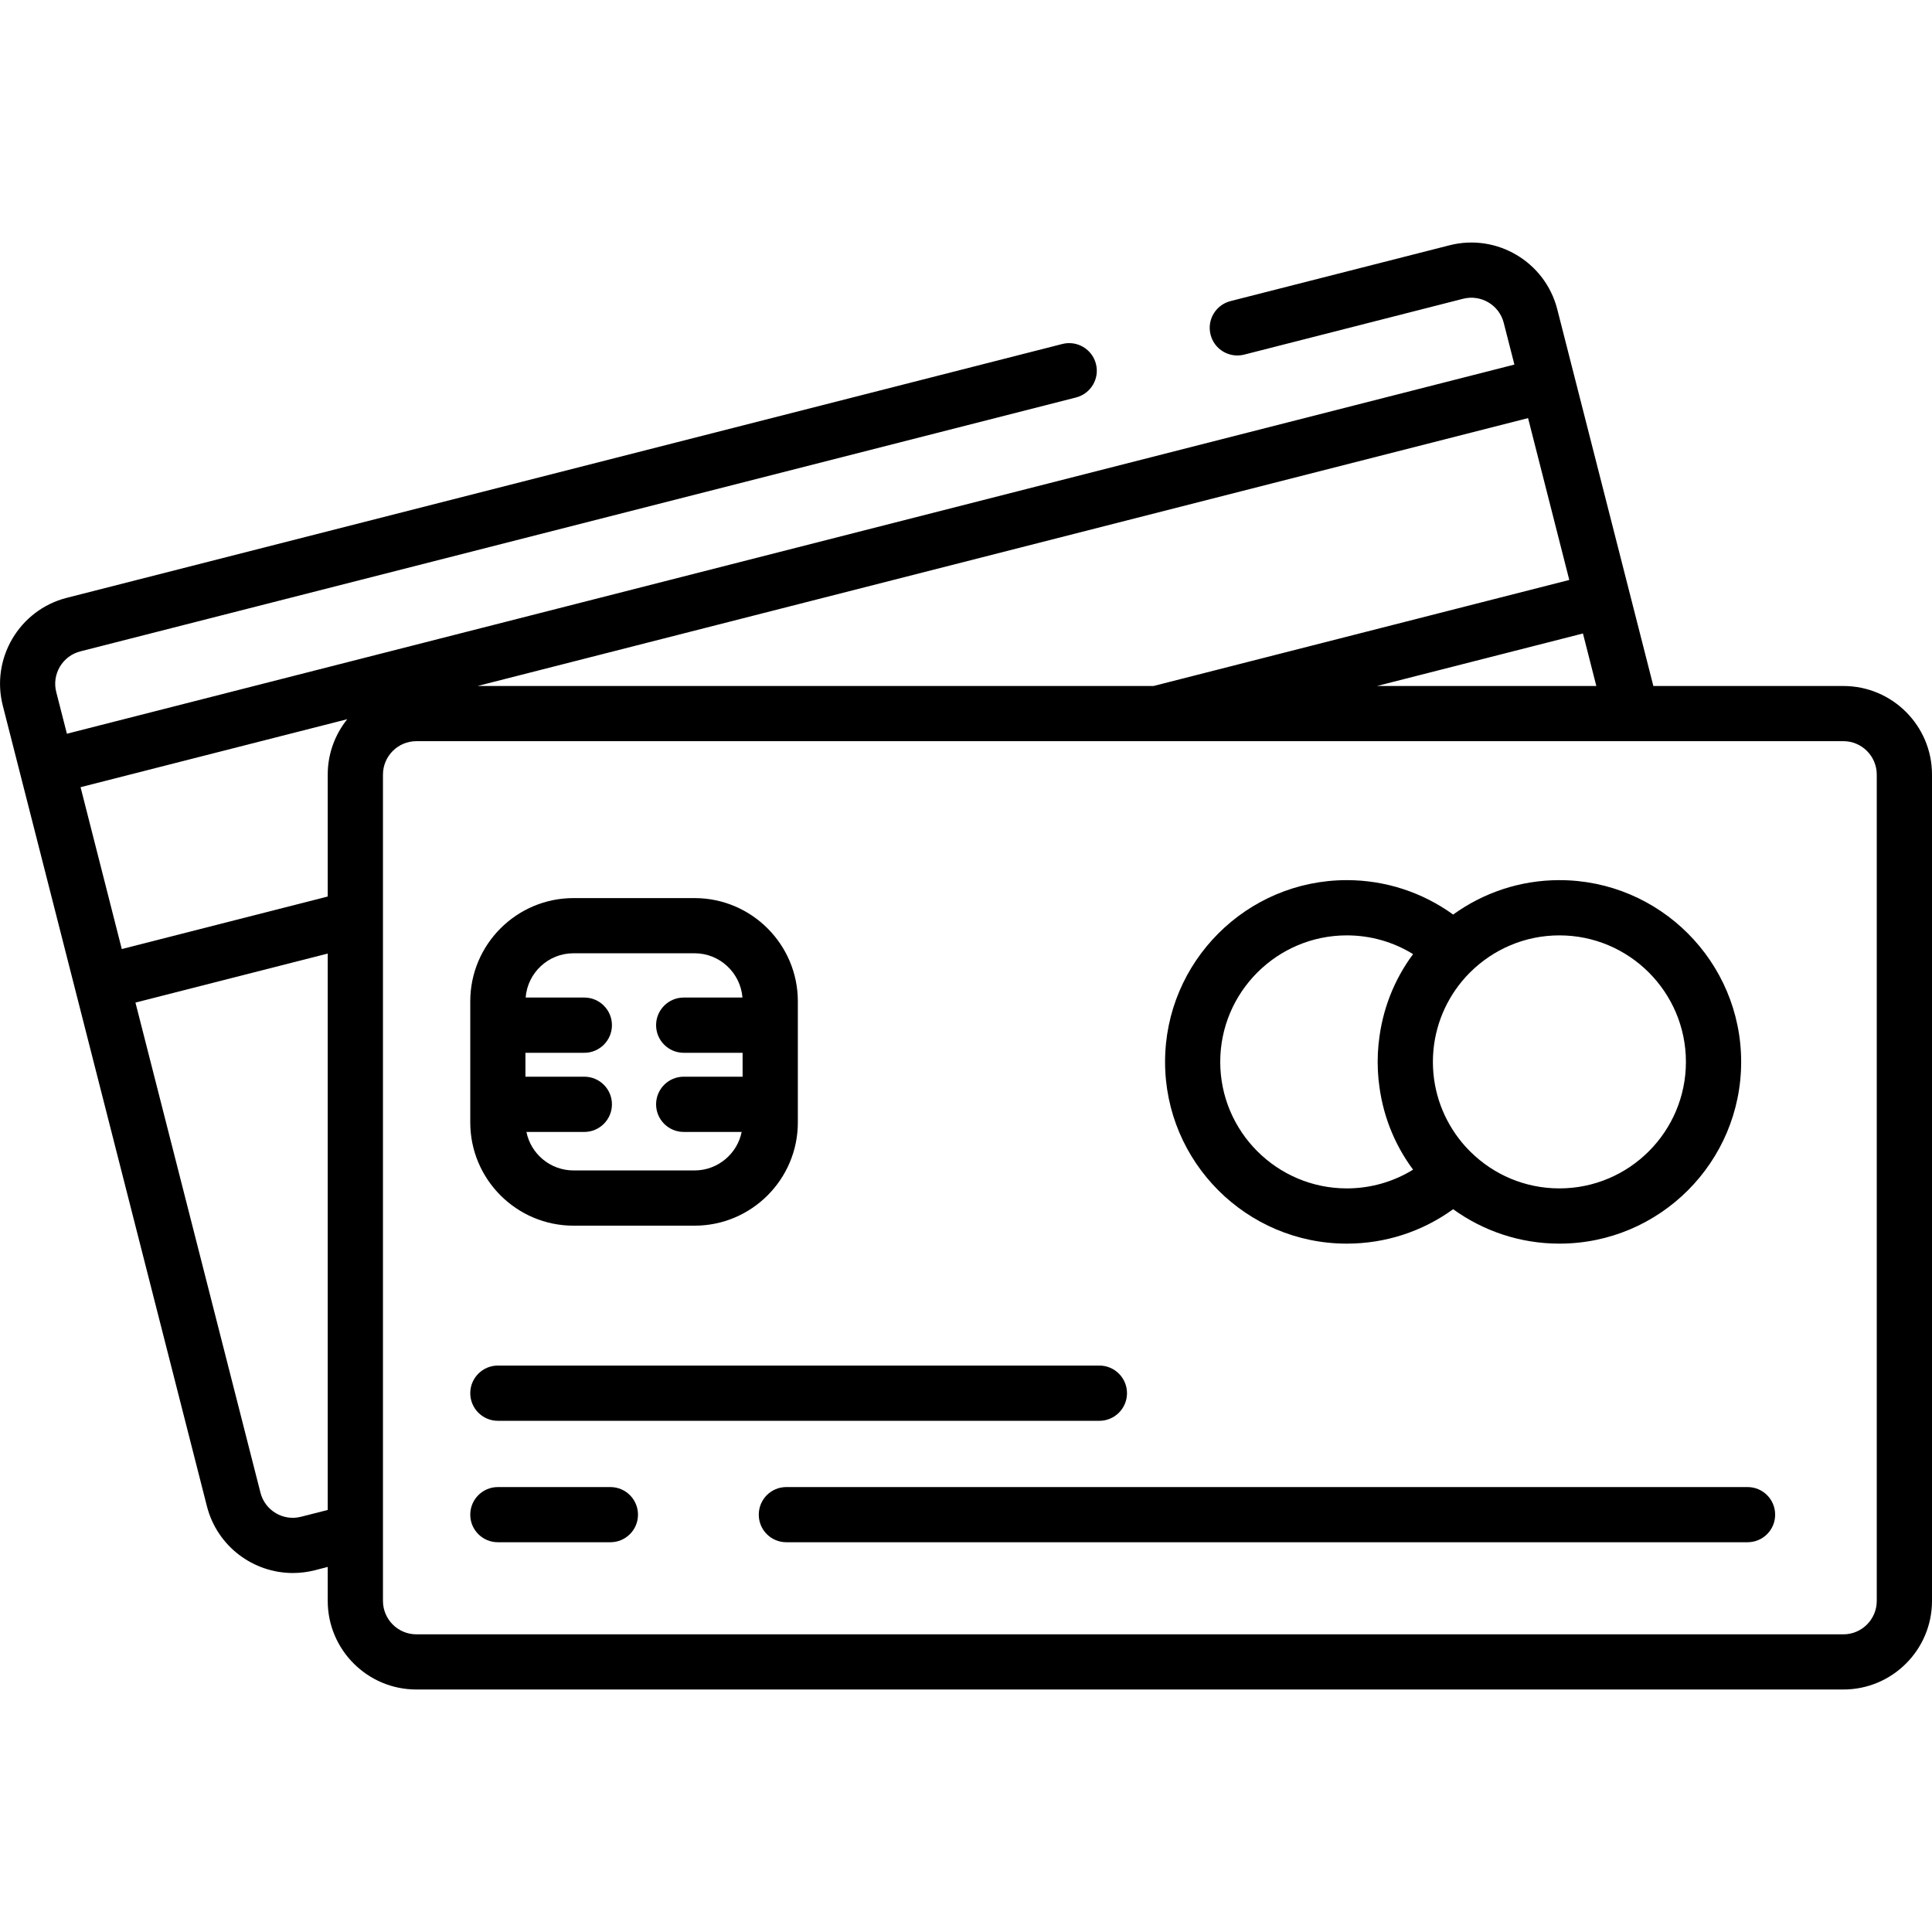 <svg width="27" height="27" viewBox="0 0 27 27" fill="none" xmlns="http://www.w3.org/2000/svg">
<g clip-path="url(#clip0)">
<path d="M25.762 9.587H23.106L21.763 4.322C21.594 3.66 20.919 3.259 20.257 3.428L17.196 4.208C16.99 4.261 16.865 4.471 16.918 4.677C16.97 4.884 17.18 5.008 17.387 4.956L20.448 4.175C20.698 4.112 20.952 4.263 21.015 4.512L21.164 5.095L0.935 10.254L0.786 9.671C0.755 9.55 0.774 9.424 0.837 9.317C0.901 9.21 1.002 9.134 1.123 9.103L15.037 5.555C15.244 5.502 15.369 5.292 15.316 5.086C15.263 4.879 15.053 4.755 14.847 4.807L0.932 8.355C0.271 8.524 -0.13 9.2 0.039 9.861L2.892 21.051C3.035 21.61 3.539 21.983 4.092 21.983C4.193 21.983 4.295 21.971 4.398 21.945L4.58 21.898V22.373C4.58 23.056 5.136 23.611 5.818 23.611H25.762C26.445 23.611 27 23.056 27 22.373V10.825C27 10.142 26.445 9.587 25.762 9.587ZM4.58 21.102L4.207 21.197C3.958 21.261 3.703 21.11 3.64 20.86L1.893 14.011L4.58 13.326V21.102ZM4.58 10.825V12.529L1.702 13.263L1.126 11.001L4.853 10.051C4.683 10.263 4.58 10.532 4.58 10.825ZM22.309 9.587H19.243L22.122 8.853L22.309 9.587ZM21.355 5.843L21.931 8.105L16.12 9.587H6.673L21.355 5.843ZM25.762 22.84H5.819C5.561 22.84 5.352 22.63 5.352 22.373V21.402V10.825C5.352 10.568 5.561 10.358 5.819 10.358H25.762C26.019 10.358 26.228 10.568 26.228 10.825V22.373C26.228 22.63 26.019 22.84 25.762 22.84Z" fill="black"/>
<path d="M15.364 19.084H6.958C6.745 19.084 6.572 19.257 6.572 19.47C6.572 19.683 6.745 19.856 6.958 19.856H15.364C15.577 19.856 15.75 19.683 15.75 19.47C15.75 19.257 15.577 19.084 15.364 19.084Z" fill="black"/>
<path d="M21.793 12.3C21.239 12.3 20.726 12.479 20.308 12.781C19.877 12.47 19.361 12.3 18.822 12.3C17.421 12.3 16.282 13.44 16.282 14.84C16.282 16.241 17.421 17.38 18.822 17.38C19.361 17.38 19.877 17.211 20.308 16.899C20.726 17.201 21.239 17.38 21.793 17.38C23.194 17.38 24.333 16.241 24.333 14.84C24.333 13.44 23.194 12.3 21.793 12.3ZM19.256 14.961C19.257 14.97 19.257 14.98 19.258 14.99C19.26 15.023 19.262 15.055 19.265 15.087C19.266 15.094 19.267 15.102 19.268 15.109C19.315 15.561 19.479 15.984 19.748 16.346C19.471 16.517 19.152 16.608 18.822 16.608C17.847 16.608 17.053 15.815 17.053 14.84C17.053 13.865 17.847 13.072 18.822 13.072C19.152 13.072 19.471 13.163 19.748 13.334C19.479 13.696 19.315 14.12 19.268 14.571C19.267 14.578 19.266 14.586 19.265 14.593C19.262 14.625 19.26 14.658 19.258 14.69C19.257 14.7 19.257 14.71 19.256 14.72C19.254 14.76 19.253 14.8 19.253 14.84C19.253 14.88 19.254 14.921 19.256 14.961ZM21.793 16.608C21.31 16.608 20.872 16.414 20.553 16.099C20.546 16.093 20.54 16.086 20.533 16.079C20.519 16.064 20.504 16.049 20.49 16.034C20.486 16.03 20.482 16.025 20.478 16.021C20.462 16.002 20.445 15.984 20.429 15.964C20.429 15.964 20.429 15.964 20.429 15.964C20.177 15.658 20.025 15.267 20.025 14.84C20.025 14.414 20.177 14.022 20.429 13.716C20.429 13.716 20.429 13.716 20.429 13.716C20.445 13.697 20.462 13.678 20.478 13.659C20.482 13.655 20.486 13.651 20.49 13.646C20.504 13.631 20.519 13.616 20.533 13.601C20.54 13.594 20.546 13.588 20.553 13.581C20.872 13.267 21.31 13.072 21.793 13.072C22.768 13.072 23.561 13.865 23.561 14.84C23.561 15.815 22.768 16.608 21.793 16.608Z" fill="black"/>
<path d="M9.707 12.551H8.015C7.219 12.551 6.572 13.198 6.572 13.994V15.686C6.572 16.482 7.219 17.129 8.015 17.129H9.707C10.502 17.129 11.15 16.482 11.15 15.686V13.994C11.15 13.198 10.502 12.551 9.707 12.551ZM10.378 15.047H9.555C9.342 15.047 9.169 15.22 9.169 15.433C9.169 15.646 9.342 15.819 9.555 15.819H10.365C10.303 16.125 10.031 16.357 9.707 16.357H8.015C7.69 16.357 7.418 16.125 7.357 15.819H8.166C8.379 15.819 8.552 15.646 8.552 15.433C8.552 15.22 8.379 15.047 8.166 15.047H7.343V14.713H8.166C8.379 14.713 8.552 14.54 8.552 14.327C8.552 14.114 8.379 13.941 8.166 13.941H7.346C7.373 13.595 7.662 13.322 8.015 13.322H9.707C10.059 13.322 10.348 13.595 10.376 13.941H9.555C9.342 13.941 9.169 14.114 9.169 14.327C9.169 14.54 9.342 14.713 9.555 14.713H10.378V15.047Z" fill="black"/>
<path d="M24.422 20.782H10.989C10.776 20.782 10.604 20.954 10.604 21.168C10.604 21.381 10.776 21.553 10.989 21.553H24.422C24.636 21.553 24.808 21.381 24.808 21.168C24.808 20.954 24.636 20.782 24.422 20.782Z" fill="black"/>
<path d="M8.53 20.782H6.958C6.745 20.782 6.572 20.954 6.572 21.168C6.572 21.381 6.744 21.553 6.958 21.553H8.53C8.743 21.553 8.916 21.381 8.916 21.168C8.916 20.954 8.743 20.782 8.53 20.782Z" fill="black"/>
</g>
<defs>
<clipPath id="clip0">
<rect width="27" height="27" fill="white"/>
</clipPath>
</defs>
</svg>
